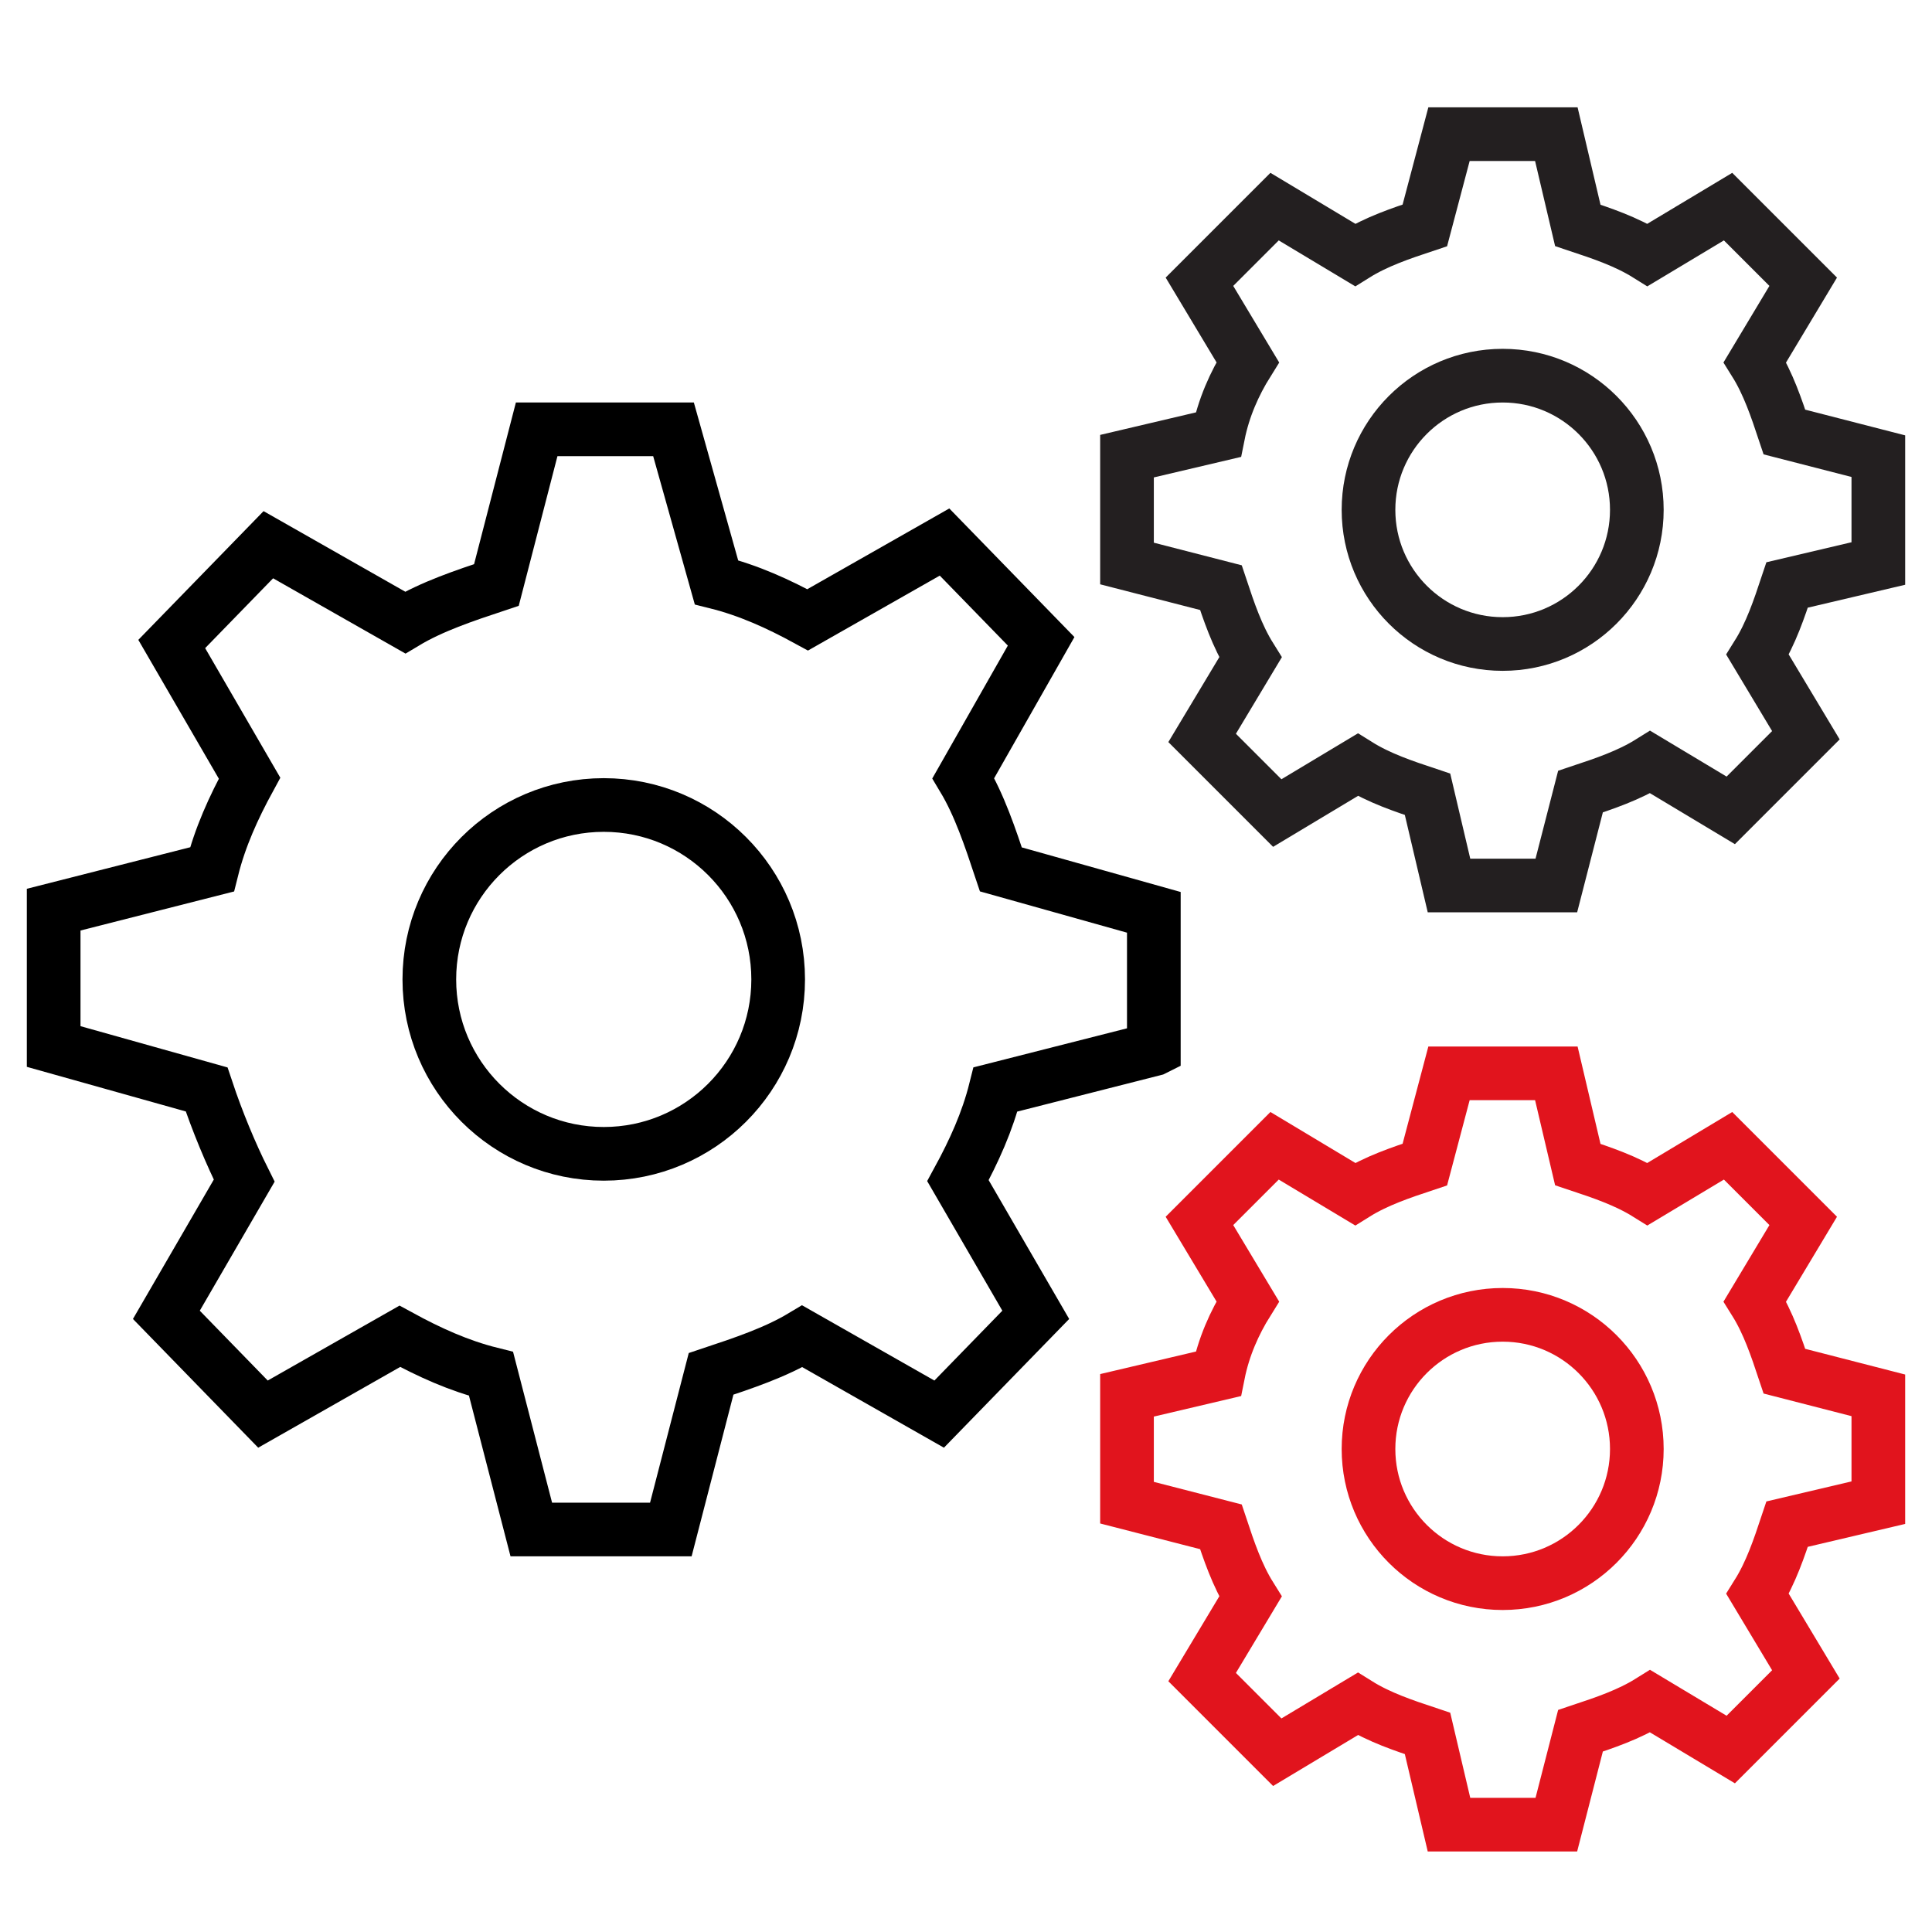 <svg xmlns="http://www.w3.org/2000/svg" viewBox="0 0 72 72" xmlns:v="https://vecta.io/nano"><style><![CDATA[.G{stroke-width:2}.H{stroke-miterlimit:10}]]></style><g fill="none" class="G"><g stroke="#000"><path d="M43 39.1V34l-5.7-1.6c-.4-1.2-.8-2.4-1.4-3.4l2.9-5.1-3.6-3.7-5.1 2.9c-1.1-.6-2.2-1.1-3.4-1.4L25.1 16H20l-1.5 5.8c-1.2.4-2.4.8-3.4 1.4L10 20.3 6.4 24l2.9 5c-.6 1.1-1.1 2.2-1.4 3.4L2 33.9V39l5.7 1.6c.4 1.2.9 2.4 1.4 3.4l-2.9 5 3.6 3.7 5.1-2.9c1.1.6 2.2 1.1 3.4 1.4l1.5 5.8H25l1.5-5.8c1.2-.4 2.4-.8 3.4-1.4l5.1 2.9 3.6-3.7-2.9-5c.6-1.1 1.1-2.2 1.4-3.4l5.9-1.5z" class="H"/><circle cx="22.5" cy="36.5" r="6.5"/></g><g stroke="#e1141d"><path d="M46.5 48.5l-1.8-3 2.8-2.8 3 1.8c.8-.5 1.7-.8 2.6-1.1L54 40h4l.8 3.4c.9.3 1.8.6 2.6 1.1l3-1.8 2.8 2.8-1.8 3c.5.8.8 1.7 1.1 2.6l3.5.9v4l-3.4.8c-.3.9-.6 1.8-1.1 2.6l1.8 3-2.8 2.8-3-1.8c-.8.5-1.7.8-2.6 1.1L58 68h-4l-.8-3.4c-.9-.3-1.8-.6-2.6-1.1l-3 1.8-2.8-2.8 1.8-3c-.5-.8-.8-1.7-1.1-2.6L42 56v-4l3.4-.8c.2-1 .6-1.9 1.1-2.7z" class="H"/><circle cx="56" cy="54" r="5"/></g><g stroke="#231f20"><path d="M46.5 13.5l-1.8-3 2.8-2.8 3 1.8c.8-.5 1.7-.8 2.6-1.1L54 5h4l.8 3.4c.9.3 1.8.6 2.6 1.1l3-1.8 2.8 2.8-1.8 3c.5.8.8 1.7 1.1 2.6l3.5.9v4l-3.4.8c-.3.9-.6 1.8-1.1 2.6l1.8 3-2.8 2.8-3-1.8c-.8.5-1.7.8-2.6 1.1L58 33h-4l-.8-3.4c-.9-.3-1.8-.6-2.6-1.1l-3 1.8-2.8-2.8 1.8-3c-.5-.8-.8-1.7-1.1-2.6L42 21v-4l3.4-.8c.2-1 .6-1.9 1.1-2.7z" class="H"/><circle cx="56" cy="19" r="5"/></g></g></svg>